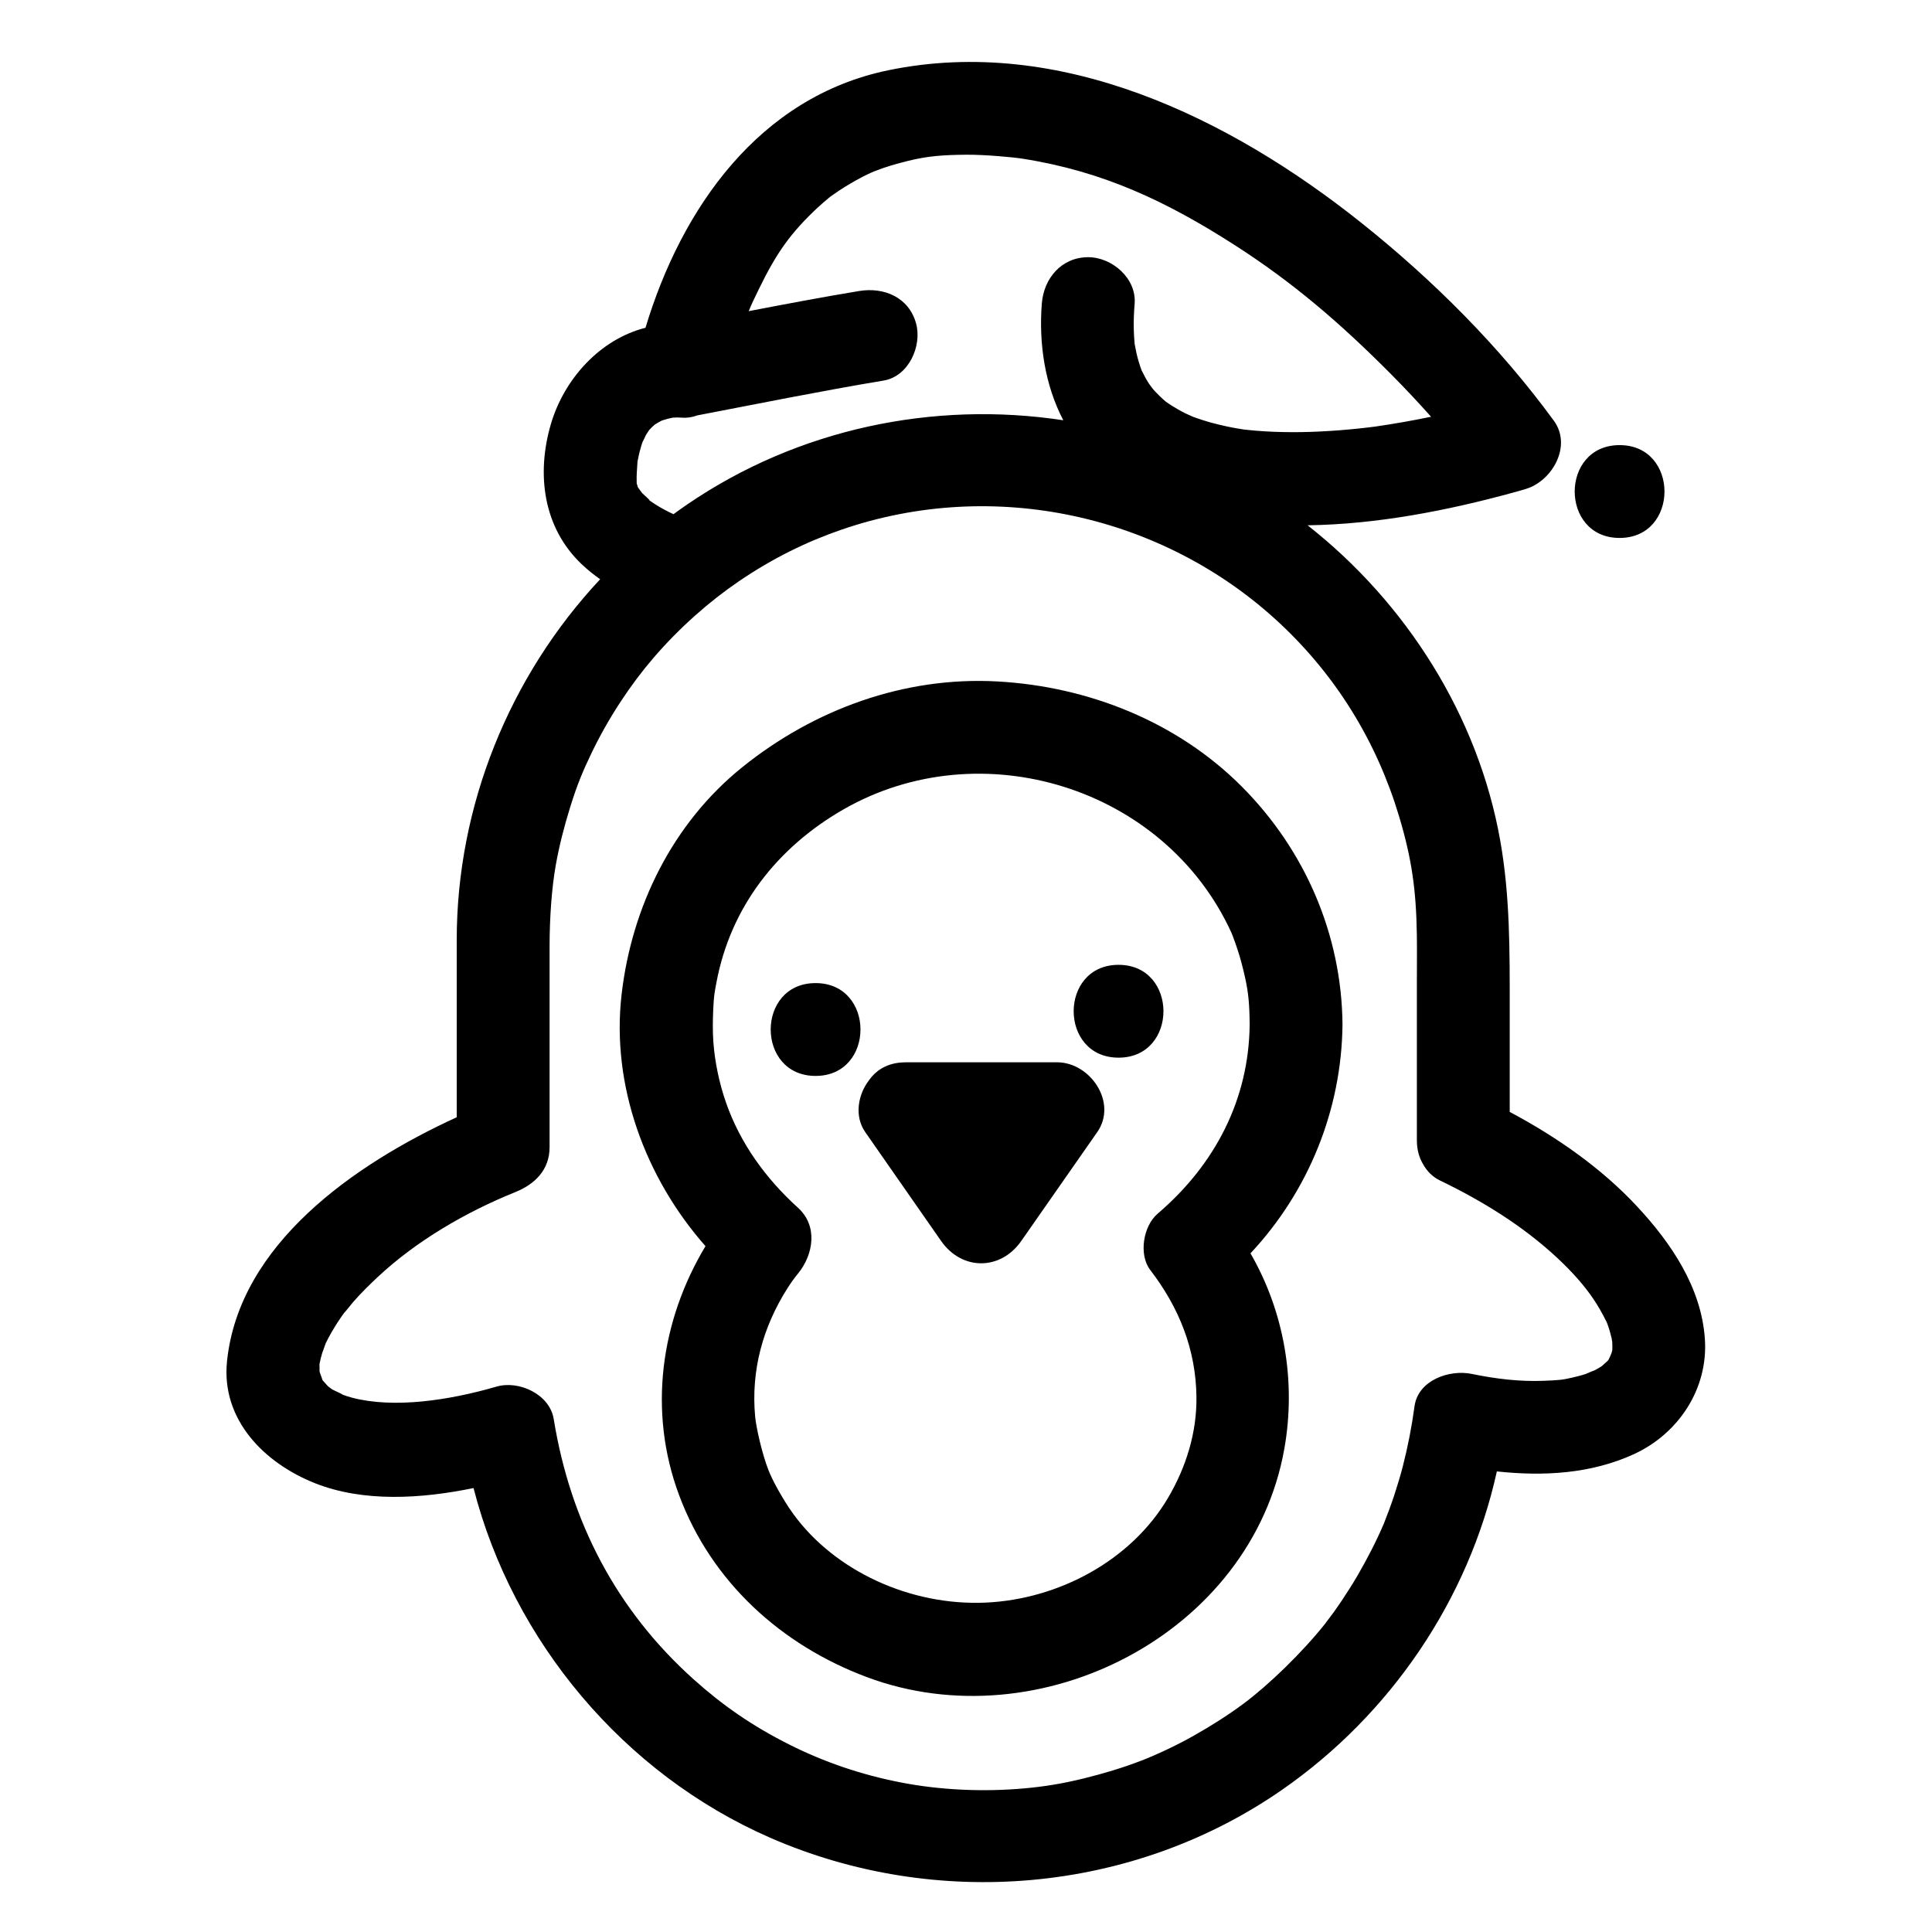 <?xml version="1.0" encoding="UTF-8"?>
<!-- The Best Svg Icon site in the world: iconSvg.co, Visit us! https://iconsvg.co -->
<svg fill="#000000" width="800px" height="800px" version="1.1" viewBox="144 144 512 512" xmlns="http://www.w3.org/2000/svg">
 <g>
  <path d="m408.29 324.59c-24.633-1.359-48.57 7.41-67.594 22.738-18.465 14.875-29.281 36.949-31.969 60.223-2.785 24.137 6.309 48.641 22.234 66.691-11.883 19.789-15.309 43.707-6.988 66.004 8.578 22.992 27.066 39.742 49.816 48.23 45.785 17.082 101.89-11.539 110.58-60.578 3.148-17.789-0.012-36.227-8.98-51.754 15.336-16.367 24.152-37.977 24.387-60.629-0.211-23.801-9.902-46.195-26.656-63.031-17.164-17.242-40.75-26.566-64.828-27.895zm66.883 90.93c-0.203 19.789-9.105 37.07-24.414 50.148-3.789 3.238-5.055 10.824-1.922 14.906 7.676 10.004 12.074 21.07 12.234 33.594 0.121 9.387-2.688 18.582-7.559 26.832-9.77 16.551-28.953 26.816-48.207 27.703-20.074 0.926-40.117-8.41-51.066-23.473-1.488-2.047-2.797-4.219-4.039-6.418-1.293-2.289-2.117-4.125-2.504-5.098-1.797-4.539-3.32-11.566-3.57-14.254-1.141-12.25 2.012-23.754 8.574-34.086 0.863-1.363 1.781-2.644 2.797-3.887 4.066-4.984 5.328-12.562 0-17.395-8.633-7.828-15.312-17.121-19.051-27.766-1.887-5.371-3.019-11.043-3.391-16.117-0.211-2.894-0.168-5.801-0.039-8.699 0.168-3.769 0.352-4.477 0.852-7.156 3.762-20.078 16.199-35.785 33.512-45.766 36.512-21.051 85.312-6.008 102.96 32.59 0.078 0.195 0.184 0.465 0.32 0.801 0.469 1.195 0.879 2.41 1.285 3.625 0.82 2.449 1.453 4.957 2.016 7.477 0.895 4.019 1.168 7.066 1.215 12.438z"/>
  <path d="m424.15 425.52h-40.23c-0.074 0-0.145 0.012-0.219 0.012-0.297 0-0.594 0.02-0.891 0.043-0.129 0.012-0.266 0.012-0.391 0.027-0.055 0.008-0.109 0.02-0.164 0.023-3.602 0.422-6.258 2.203-7.957 4.641-2.988 3.894-3.91 9.582-0.996 13.762 6.699 9.613 13.402 19.23 20.102 28.844 5.496 7.887 15.742 7.879 21.242 0 6.711-9.613 13.418-19.23 20.129-28.844 5.469-7.844-1.871-18.508-10.625-18.508z"/>
  <path d="m360.14 404.53c-15.863 0-15.863 24.602 0 24.602s15.863-24.602 0-24.602z"/>
  <path d="m440.43 399.69c-15.863 0-15.863 24.602 0 24.602 15.863 0 15.863-24.602 0-24.602z"/>
  <path d="m573.21 261.96c-15.863 0-15.863 24.602 0 24.602 15.863-0.004 15.863-24.602 0-24.602z"/>
  <path d="m577.88 463.75c-9.516-10.23-21.398-18.492-33.789-25.078v-27.668c0-14.902 0.102-29.492-2.516-44.258-5.836-32.93-24.828-62.941-51.055-83.539 18.441-0.254 37.203-3.922 54.703-8.73 1.074-0.297 2.144-0.594 3.207-0.922 6.969-2.144 12.219-11.402 7.352-18.066-14.352-19.66-32.035-37.305-51.023-52.445-34.77-27.723-79.789-49.84-125.35-40.426-34.273 7.082-54.832 36.637-64.344 68.242-12.07 3.051-21.578 13.59-25.078 25.535-3.875 13.227-2.07 27.426 8.191 37.152 1.496 1.418 3.137 2.734 4.867 3.957-24 25.668-38.008 59.965-38.008 95.629v46.945c-27.152 12.453-57.664 33.633-60.875 64.66-1.609 15.57 9.984 27.051 23.348 32.34 12.801 5.062 28.047 4.137 41.98 1.27 10.453 40.691 39.879 75.727 78.535 92.637 44.066 19.277 96.145 14.848 135.79-12.707 28.648-19.906 49.383-50.336 56.867-84.34 12.332 1.332 24.922 0.656 36.305-4.566 11.848-5.438 19.727-17.336 18.824-30.52-0.926-13.625-8.895-25.387-17.938-35.102zm-216.98-264.92c0.855-0.801 1.754-1.555 2.652-2.305 0.16-0.133 0.285-0.238 0.398-0.336 0.172-0.113 0.438-0.305 0.863-0.609 1.949-1.41 4.016-2.648 6.109-3.828 2.297-1.289 4.019-2.051 4.953-2.422 2.844-1.125 5.789-1.961 8.754-2.691 5.293-1.305 9.324-1.586 15.434-1.637 4.859-0.039 12.293 0.641 14.859 1.043 21.43 3.352 38.254 11.32 56.41 22.984 15.277 9.812 27.828 20.543 41.488 34.312 3.578 3.606 7.047 7.316 10.43 11.102-4.875 1.008-9.777 1.875-14.703 2.586-0.051 0.008-0.078 0.012-0.121 0.02-0.648 0.082-1.301 0.164-1.949 0.242-1.566 0.188-3.137 0.348-4.711 0.496-3.481 0.332-6.969 0.547-10.465 0.668-3.246 0.109-6.496 0.094-9.738-0.027-1.609-0.059-3.211-0.168-4.816-0.297-0.793-0.062-1.586-0.145-2.379-0.227-0.273-0.027-0.477-0.051-0.656-0.066-3.031-0.445-6.031-1.09-8.988-1.902-1.43-0.395-2.84-0.863-4.238-1.359-0.145-0.051-0.281-0.109-0.426-0.164-0.32-0.152-1.512-0.668-1.941-0.879-1.262-0.625-2.481-1.34-3.676-2.086-0.512-0.32-1.004-0.668-1.496-1.012-1.035-0.863-1.996-1.809-2.922-2.789-0.152-0.16-0.289-0.34-0.438-0.504-0.312-0.406-0.844-1.09-1.059-1.414-0.762-1.156-1.406-2.387-2.012-3.629-0.273-0.719-0.5-1.453-0.723-2.184-0.477-1.539-0.805-3.121-1.09-4.707-0.008-0.066-0.012-0.117-0.02-0.195-0.125-1.211-0.176-2.426-0.215-3.641-0.078-2.305 0.043-4.613 0.223-6.91 0.52-6.695-5.988-12.301-12.301-12.301-7.098 0-11.785 5.617-12.301 12.301-0.824 10.633 0.82 21.582 5.695 30.91-34.426-5.223-70.301 2.258-99.621 22.281-1.246 0.852-2.473 1.723-3.688 2.613-0.012-0.004-0.02-0.008-0.027-0.012-0.043-0.02-0.074-0.035-0.125-0.059-0.766-0.352-1.512-0.742-2.258-1.133-1.504-0.789-2.926-1.707-4.309-2.688 1.145 0.777-0.504-0.699-1.555-1.676-0.262-0.359-0.887-1.148-1.047-1.422-0.055-0.09-0.09-0.148-0.137-0.219-0.039-0.152-0.09-0.336-0.168-0.59-0.043-0.145-0.082-0.254-0.117-0.363 0.004-0.168 0.004-0.363-0.008-0.629-0.051-1.461 0.074-2.934 0.172-4.391 0.02-0.316 0.035-0.566 0.047-0.777 0.051-0.195 0.125-0.535 0.227-1.09 0.215-1.133 0.535-2.242 0.855-3.348 0.098-0.309 0.215-0.609 0.32-0.914-0.102 0.395 0.625-1.297 0.828-1.664 0.152-0.273 0.641-0.977 0.883-1.348 0.266-0.281 0.539-0.559 0.809-0.836 0.156-0.156 0.43-0.391 0.684-0.602 0.301-0.191 0.609-0.375 0.918-0.559 0.266-0.156 0.539-0.301 0.812-0.441 0.133-0.051 0.258-0.102 0.367-0.137 0.848-0.289 1.727-0.496 2.602-0.68 0.809-0.059 1.637-0.078 2.445-0.008 1.383 0.121 2.773-0.109 4.098-0.598 16.441-3.148 32.871-6.481 49.387-9.23 6.621-1.102 10.227-9.18 8.59-15.133-1.914-6.957-8.523-9.691-15.133-8.59-9.766 1.625-19.496 3.457-29.223 5.332 0.695-1.723 1.434-3.266 2.711-5.887 4.711-9.656 8.41-14.883 15.773-21.75zm-41.918 56.793c-1.086 0.504-0.621 0.266 0 0zm249.43 250.48c-0.77 0.488-1.578 0.918-2.387 1.332 1.371-0.719-1.52 0.59-1.777 0.676-1.168 0.395-2.367 0.68-3.566 0.965-2.633 0.633-3.789 0.695-7.531 0.848-6.465 0.262-12.84-0.527-19.156-1.828-5.856-1.207-14.195 1.641-15.133 8.59-0.727 5.383-1.762 10.691-3.113 15.953-0.668 2.594-1.457 5.148-2.285 7.691-0.414 1.266-0.867 2.516-1.32 3.769-0.148 0.418-1.367 3.527-1.316 3.461-2.027 4.766-4.41 9.371-7 13.855-1.312 2.266-2.727 4.473-4.176 6.656-0.723 1.09-1.48 2.156-2.234 3.223-0.258 0.363-2.301 3.055-2.168 2.91-6.184 7.797-15.176 16.445-21.727 21.305-4.207 3.121-8.648 5.91-13.207 8.488-4.727 2.676-10.109 5.144-13.785 6.562-4.984 1.93-10.117 3.457-15.309 4.738-5.863 1.449-10.754 2.184-15.539 2.621-11.379 1.047-22.777 0.398-32.605-1.484-11.031-2.113-20.887-5.586-29.832-10.07-10.012-5.019-17.965-10.605-25.523-17.406-20.301-18.262-32.551-41.574-36.984-68.906-1.066-6.562-9.219-10.305-15.133-8.59-12.711 3.688-27.191 5.824-38.25 2.957-0.992-0.258-1.957-0.59-2.918-0.934 1.52 0.512-1.867-0.969-2.312-1.227-0.191-0.109-0.758-0.539-1.176-0.855-0.488-0.531-1.18-1.332-1.402-1.547-0.082-0.141-0.172-0.27-0.246-0.41 0.406 0.711-0.406-1.195-0.625-2 0.012-0.215 0.016-0.535 0.008-0.988-0.004-0.406-0.016-0.695-0.027-0.91 0.012-0.062 0.023-0.113 0.039-0.191 0.16-0.918 0.414-1.816 0.664-2.711 0.109-0.395 0.914-2.445 0.945-2.637 0.945-1.977 2.07-3.867 3.254-5.707 0.633-0.988 1.324-1.934 2.016-2.883-1.156 1.59 1.688-1.984 1.977-2.316 2.039-2.356 4.269-4.539 6.539-6.668 10.172-9.523 23.227-17.168 36.52-22.535 5.164-2.086 9.031-5.906 9.031-11.859v-35.266-17.98c0-7.656 0.582-15.555 1.637-21.504 0.926-5.227 2.266-10.379 3.84-15.445 1.832-5.887 3.266-9.316 5.531-14.051 4.613-9.637 10.508-18.449 16.52-25.441 6.949-8.082 14.879-15.004 22.473-20.191 9.07-6.195 18.09-10.59 27.234-13.75 40.504-14 85.477-3.945 116.18 24.676 15.266 14.23 25.871 31.754 31.719 51.277 3.402 11.352 4.516 19.66 4.699 31.285 0.066 4.125 0.008 8.258 0.008 12.383v42.172c0 2.519 0.625 4.637 1.668 6.356 1.004 1.805 2.481 3.328 4.426 4.266 11.434 5.519 22.055 12.117 31.07 20.496 4.238 3.941 7.344 7.555 9.668 10.996 1.238 1.832 2.312 3.769 3.305 5.742 0.082 0.164 0.148 0.289 0.207 0.41 0.043 0.117 0.09 0.246 0.152 0.414 0.453 1.195 0.789 2.434 1.098 3.672 0.055 0.215 0.121 0.648 0.18 1.047 0.031 0.613 0.039 1.227 0.031 1.84v0.266c-0.055 0.266-0.121 0.531-0.195 0.797-0.145 0.344-0.508 1.281-0.738 1.684-0.059 0.098-0.094 0.168-0.141 0.25-0.094 0.094-0.203 0.211-0.332 0.355-0.195 0.219-1.316 1.141-1.469 1.309z"/>
 </g>
</svg>